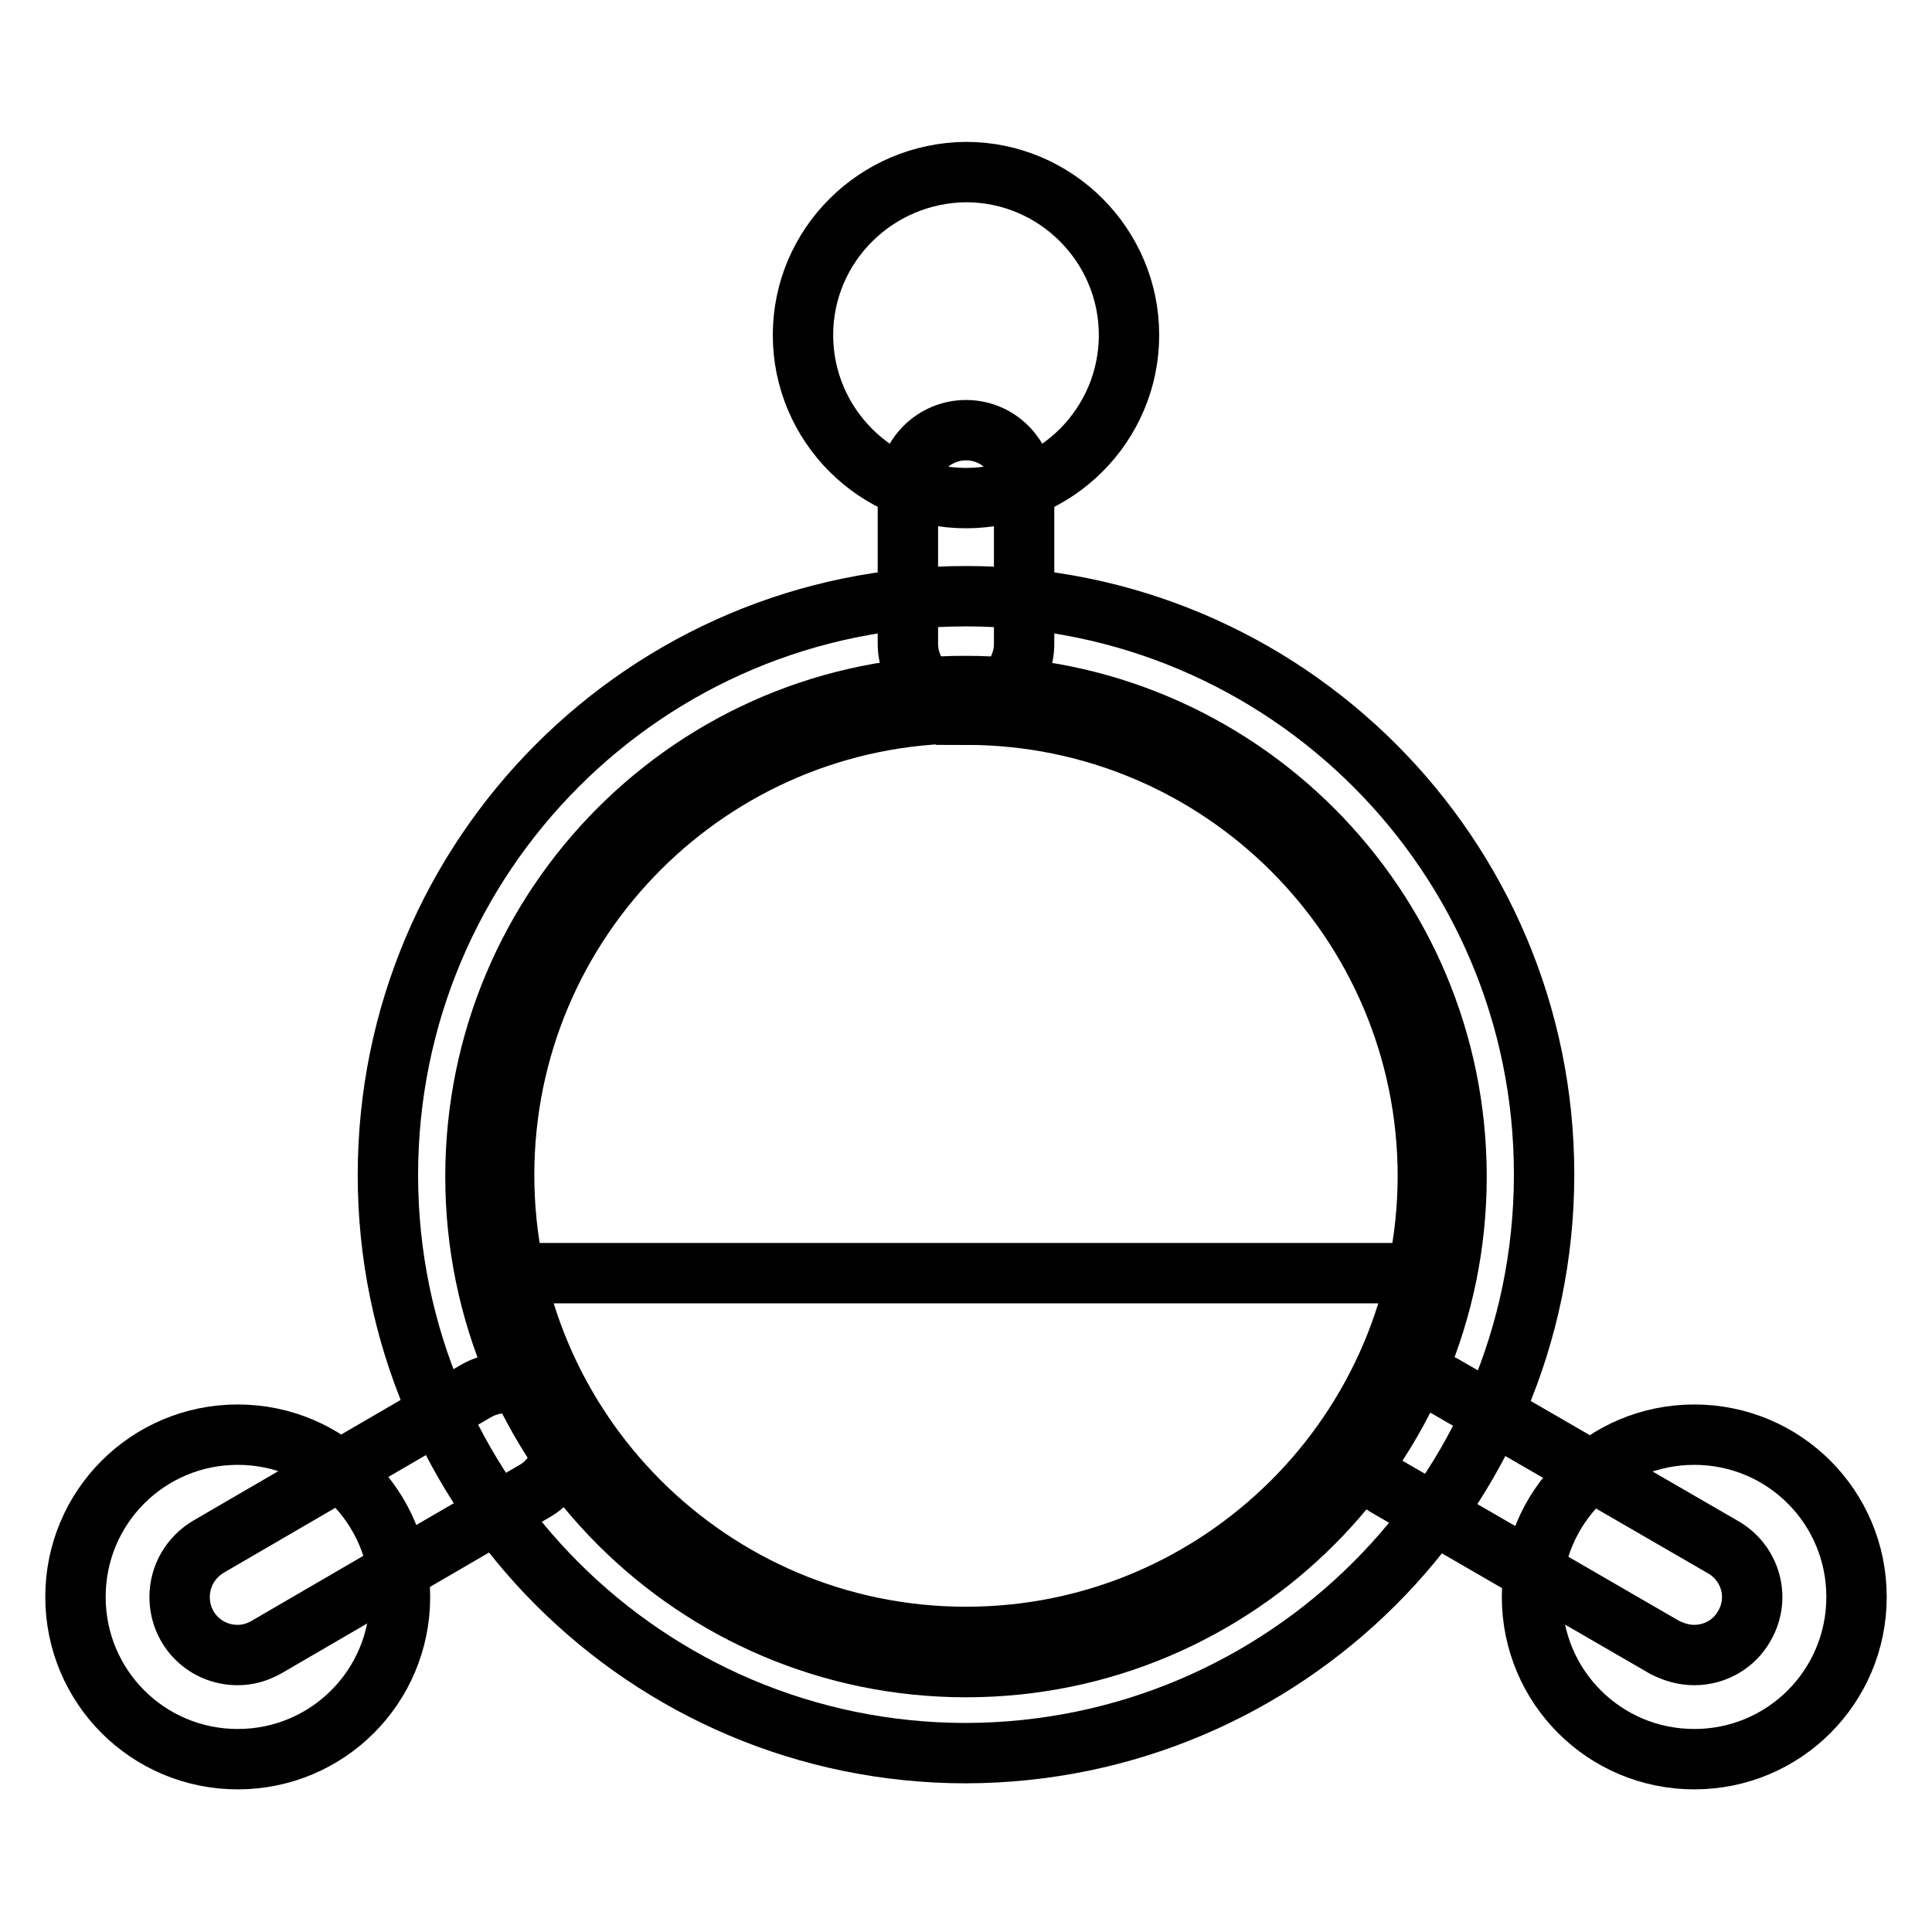 <?xml version="1.0" encoding="utf-8"?>
<!-- Svg Vector Icons : http://www.onlinewebfonts.com/icon -->
<!DOCTYPE svg PUBLIC "-//W3C//DTD SVG 1.1//EN" "http://www.w3.org/Graphics/SVG/1.1/DTD/svg11.dtd">
<svg version="1.1" xmlns="http://www.w3.org/2000/svg" xmlns:xlink="http://www.w3.org/1999/xlink" x="0px" y="0px" viewBox="0 0 256 256" enable-background="new 0 0 256 256" xml:space="preserve">
<g> <path stroke-width="8" fill-opacity="0" stroke="#000000"  d="M63,155.9c0,35.9,29.1,65,65,65c35.9,0,65-29.1,65-65c0-35.9-29.1-65-65-65C92.1,90.8,63,119.9,63,155.9 L63,155.9z"/> <path stroke-width="8" fill-opacity="0" stroke="#000000"  d="M189.1,168.7c0,26.7-27.3,48.3-61.1,48.3c-33.8,0-61.1-21.6-61.1-48.3H189.1z"/> <path stroke-width="8" fill-opacity="0" stroke="#000000"  d="M128,232.3c-42.3,0-76.6-34.3-76.6-76.6C51.4,113.3,85.7,79,128,79c42.3,0,76.6,34.3,76.6,76.6 c0,0.1,0,0.1,0,0.2C204.5,198.1,170.2,232.2,128,232.3z M128,94.5c-33.8,0-61.2,27.4-61.2,61.2c0,33.8,27.4,61.2,61.2,61.2 c33.7,0,61.1-27.3,61.2-61c0-33.8-27.4-61.2-61.2-61.2V94.5z"/> <path stroke-width="8" fill-opacity="0" stroke="#000000"  d="M106.4,44.4c0,11.9,9.7,21.6,21.6,21.6c11.9,0,21.6-9.7,21.6-21.6c0-11.9-9.7-21.6-21.6-21.6 C116.1,22.9,106.4,32.5,106.4,44.4z"/> <path stroke-width="8" fill-opacity="0" stroke="#000000"  d="M203,211.6c0,11.9,9.6,21.5,21.5,21.5c11.9,0,21.5-9.6,21.5-21.5c0-11.9-9.6-21.5-21.5-21.5 C212.6,190.1,203,199.7,203,211.6z"/> <path stroke-width="8" fill-opacity="0" stroke="#000000"  d="M10,211.6c0,11.9,9.6,21.5,21.5,21.5c11.9,0,21.5-9.6,21.5-21.5c0,0,0,0,0,0c0-11.9-9.6-21.5-21.5-21.5 C19.6,190.1,10,199.7,10,211.6z"/> <path stroke-width="8" fill-opacity="0" stroke="#000000"  d="M128,93c-4.3,0-7.7-3.5-7.7-7.7V64.7c0-4.3,3.5-7.7,7.7-7.7c4.3,0,7.7,3.5,7.7,7.7v20.6 C135.7,89.5,132.3,93,128,93z M224.5,219.3c-1.4,0-2.7-0.4-3.9-1L183.8,197c-3.7-2.1-5-6.9-2.8-10.5c2.1-3.7,6.9-5,10.5-2.8 l36.8,21.3c3.7,2.1,5,6.8,2.8,10.5C229.8,217.8,227.3,219.3,224.5,219.3z M31.5,219.3c-4.3,0-7.7-3.4-7.7-7.7 c0-2.8,1.5-5.3,3.9-6.7l35.4-20.6c3.7-2.1,8.4-0.9,10.5,2.8c2.1,3.7,0.9,8.4-2.8,10.5l0,0l-35.4,20.6 C34.2,218.9,32.9,219.3,31.5,219.3z"/></g>
</svg>